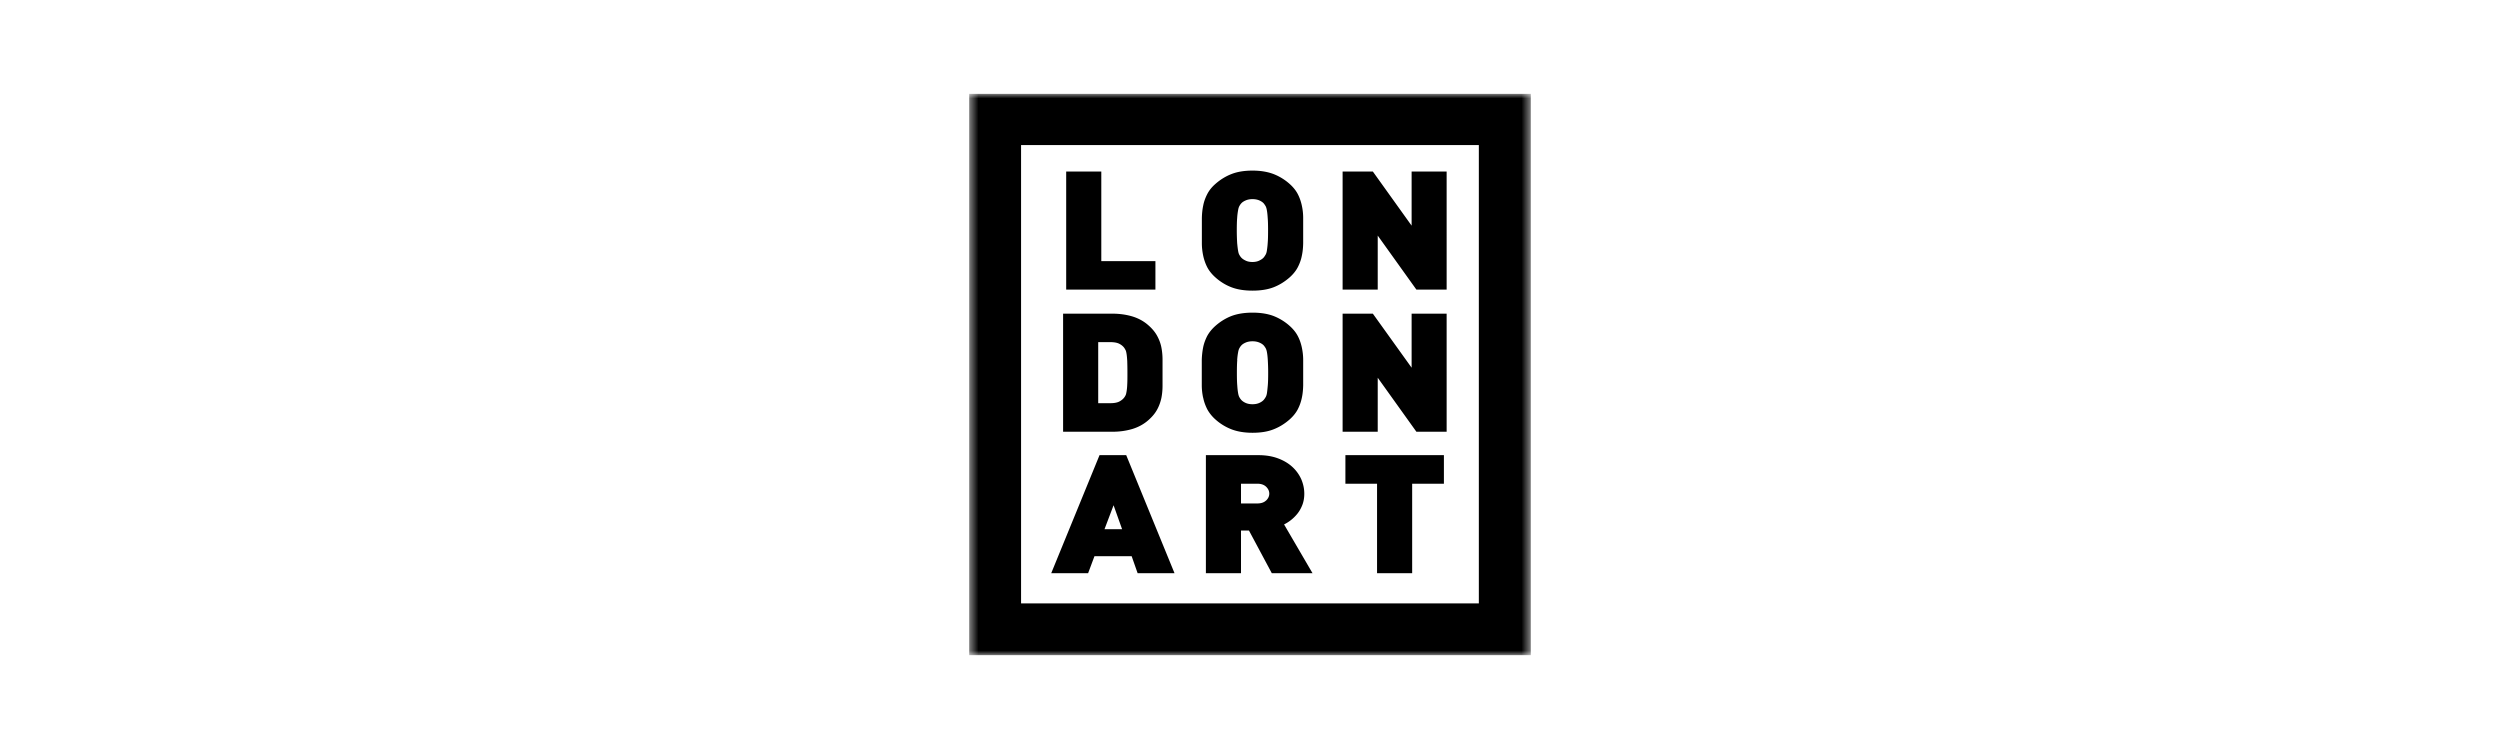 <?xml version="1.0" encoding="UTF-8"?> <svg xmlns="http://www.w3.org/2000/svg" width="267" height="80" fill="none" viewBox="0 0 267 80"><g clip-path="url(#a)"><mask id="b" width="61" height="60" x="103" y="10" maskUnits="userSpaceOnUse" style="mask-type:luminance"><path fill="#fff" d="M163.5 10h-60v60h60z"></path></mask><g fill="#000" mask="url(#b)"><path d="M103.5 10v60h60V10zm5.55 54.51V15.49h48.89v48.95h-48.89z"></path><path d="M123.399 27.89h-5.78v-9.57h-3.75v12.61h9.53zM128.499 27.3c.09.42.23.84.43 1.23s.5.76.87 1.09c.51.46 1.09.82 1.72 1.06.62.24 1.38.36 2.25.36s1.63-.12 2.25-.36 1.2-.6 1.72-1.06c.37-.33.67-.7.87-1.09s.35-.8.43-1.23c.09-.42.13-.85.14-1.32v-2.7c0-.46-.05-.9-.14-1.31-.09-.43-.23-.84-.43-1.23s-.5-.76-.87-1.09a5.7 5.7 0 0 0-1.72-1.06c-.63-.24-1.39-.37-2.25-.37s-1.62.12-2.25.37c-.62.24-1.2.6-1.72 1.06-.38.33-.67.7-.87 1.09s-.35.8-.43 1.23c-.09.43-.13.87-.14 1.31v2.7c0 .44.05.89.14 1.32m3.63-4.03c.02-.33.06-.6.1-.82.03-.19.08-.34.13-.43.06-.11.12-.2.19-.28q.165-.195.48-.33c.41-.19 1.06-.19 1.48 0 .2.09.36.2.47.33.07.09.13.18.19.28.05.1.1.24.13.43.04.21.07.49.09.82.03.34.04.78.04 1.35s-.01 1.01-.04 1.35c-.02.33-.06.6-.09.81-.03.19-.08.34-.14.43-.06.1-.12.2-.19.28-.11.13-.27.24-.48.34-.2.1-.45.15-.73.15s-.53-.05-.73-.15c-.21-.1-.37-.21-.48-.34-.07-.08-.13-.17-.19-.28-.06-.1-.1-.24-.13-.43-.04-.22-.07-.5-.1-.81-.02-.36-.04-.81-.04-1.35s.01-.99.04-1.35M147.141 25.16l4.13 5.77h3.23V18.32h-3.74v5.78l-4.14-5.78h-3.23v12.61h3.75zM120.919 45.82c.66-.2 1.25-.52 1.74-.96.41-.36.73-.75.94-1.15.21-.39.35-.8.44-1.22.08-.42.12-.85.12-1.3v-2.77c0-.44-.04-.88-.12-1.3s-.23-.83-.44-1.22c-.21-.4-.53-.79-.94-1.15-.49-.44-1.08-.76-1.74-.96-.65-.19-1.35-.29-2.09-.29h-5.29v12.61h5.29c.73 0 1.44-.1 2.09-.29m-3.63-2.76v-6.52h1.31c.39 0 .71.06.93.17s.41.26.54.44c.06.09.11.18.15.26s.07.21.1.4c.03.18.05.43.07.74.01.32.02.74.02 1.25s0 .93-.02 1.25c-.01.32-.04.57-.07.75s-.06.32-.1.4c-.04.09-.09.17-.14.24-.14.19-.32.33-.55.45-.22.11-.54.17-.93.17zM128.5 42.47c.08.42.23.83.43 1.23.21.39.5.76.87 1.09a5.6 5.6 0 0 0 1.72 1.06c.62.24 1.38.37 2.25.37s1.63-.12 2.25-.37c.62-.24 1.2-.6 1.72-1.06.37-.33.67-.7.87-1.09s.34-.79.43-1.23c.09-.42.13-.87.14-1.32v-2.7c0-.45-.05-.89-.14-1.32s-.23-.85-.43-1.23c-.2-.39-.5-.76-.87-1.09a5.7 5.7 0 0 0-1.72-1.06c-.63-.24-1.39-.36-2.25-.36s-1.62.12-2.25.36c-.62.24-1.2.6-1.72 1.06-.37.33-.67.7-.88 1.09-.2.4-.35.81-.43 1.23a8 8 0 0 0-.14 1.31v2.7c0 .45.05.89.14 1.32zm3.63-4.02c.02-.33.06-.61.1-.82.03-.19.08-.34.13-.43.06-.11.12-.2.19-.28q.165-.195.48-.33c.2-.09.45-.14.74-.14s.53.05.74.14q.315.135.48.33c.07.09.14.19.19.28.05.1.1.24.13.43.04.21.07.49.09.82.02.34.04.8.04 1.36s-.01 1.01-.04 1.35c-.03.33-.06.61-.09.82-.03.19-.08.34-.14.43-.05.1-.12.19-.19.28-.11.13-.28.25-.48.34-.41.19-1.06.19-1.47 0-.2-.09-.37-.21-.48-.34-.07-.08-.13-.17-.19-.28-.05-.09-.1-.24-.13-.43q-.06-.33-.09-.81c-.03-.33-.04-.77-.04-1.35s.01-1.02.04-1.35zM147.141 40.34l4.13 5.77h3.23V33.5h-3.74v5.77l-4.14-5.77h-3.23v12.61h3.75zM116.88 59.4h3.98l.64 1.82h3.94l-5.16-12.61h-2.85l-5.16 12.61h3.94l.68-1.82zm2.05-5.44.91 2.56h-1.88zM143.689 51.66h3.38v9.56h3.75v-9.56h3.39v-3.05h-10.52zM138.539 54.89c.23-.28.41-.6.55-.96s.21-.77.21-1.2c0-.53-.11-1.04-.32-1.54-.22-.49-.53-.93-.94-1.31s-.92-.69-1.53-.92-1.31-.35-2.09-.35h-5.63v12.61h3.75v-4.56h.85l2.44 4.56h4.35l-3.04-5.21a4.263 4.263 0 0 0 1.4-1.12m-3.31-1.45q-.33.33-.96.33h-1.73v-2.11h1.73c.42 0 .73.11.96.33.22.22.33.46.33.73s-.11.51-.33.73z"></path></g></g><defs><clipPath id="a"><path fill="#fff" d="M103.5 10h60v60h-60z"></path></clipPath></defs></svg> 